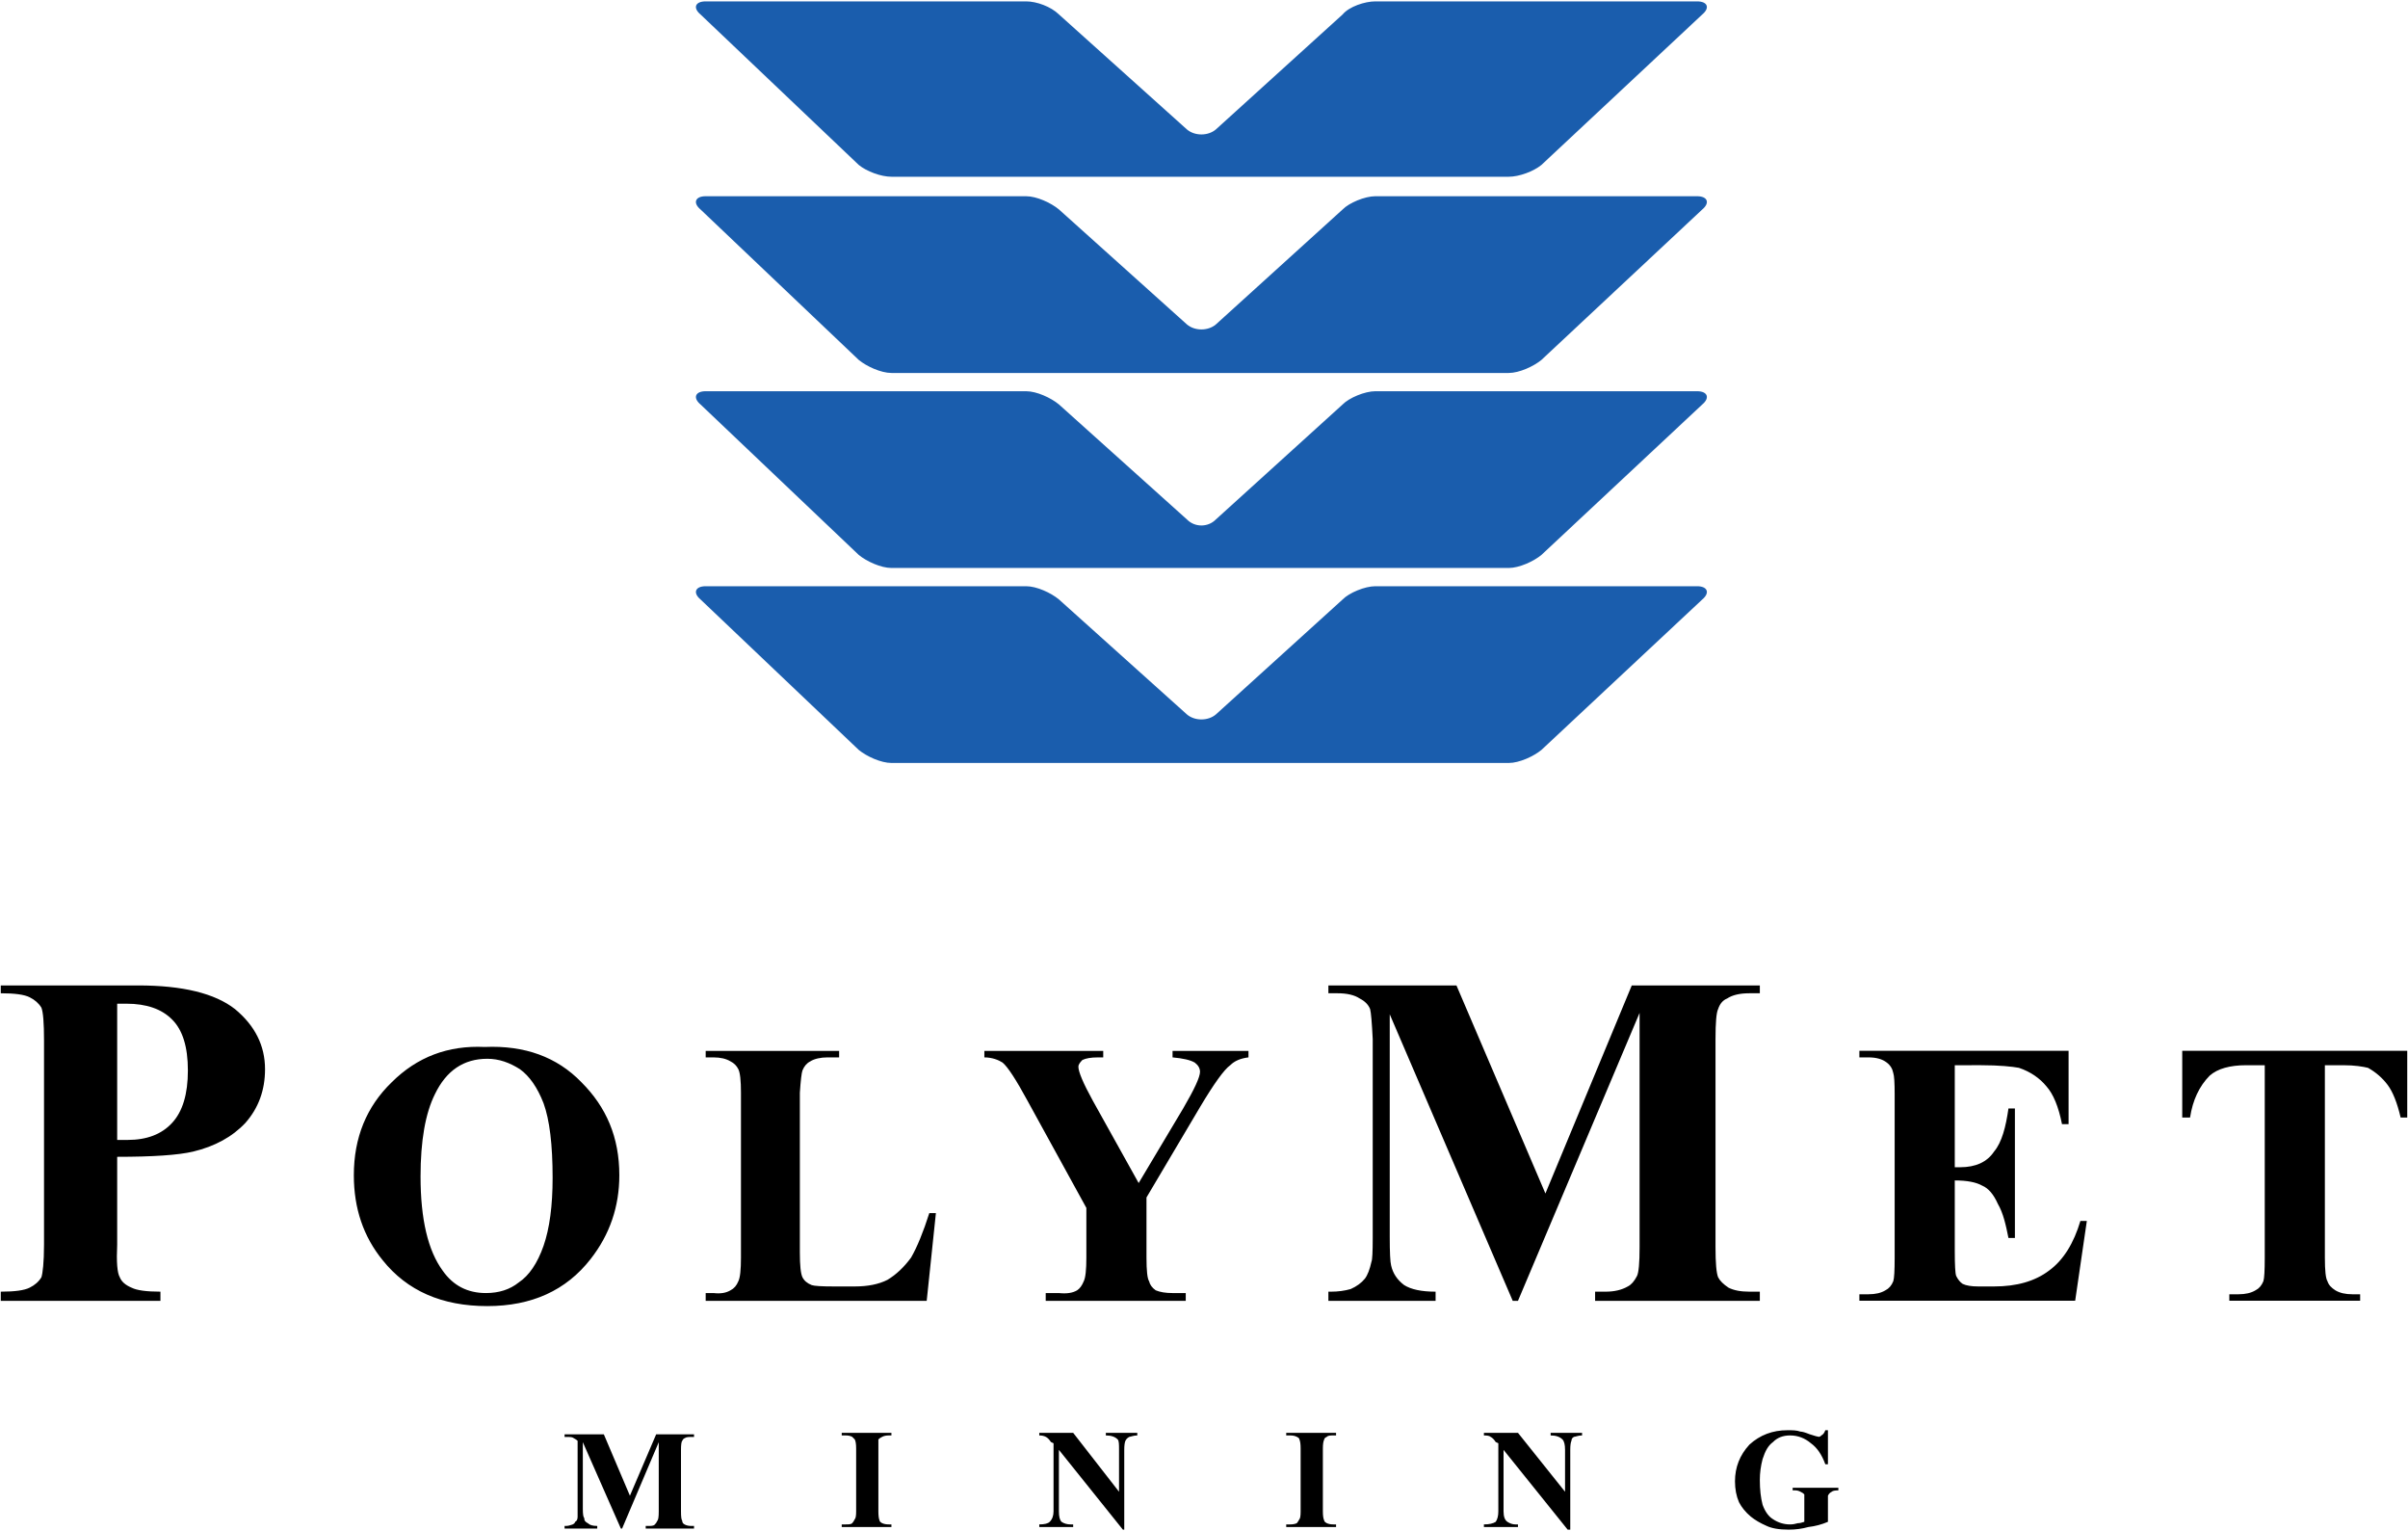 <svg version="1.2" xmlns="http://www.w3.org/2000/svg" viewBox="0 0 1570 998" width="1570" height="998">
	<title>PLM-Investor-Presentation-January-2021-1-pdf-svg</title>
	<defs>
		<clipPath clipPathUnits="userSpaceOnUse" id="cp1">
			<path d="m-1636.63-2925.76h16371.61v9212.31h-16371.61z"/>
		</clipPath>
	</defs>
	<style>
		.s0 { fill: #1a5dad } 
		.s1 { fill: #000000 } 
	</style>
	<g id="Clip-Path: Page 1" clip-path="url(#cp1)">
		<g id="Page 1">
			<path id="Path 12" class="s0" d="m1005 107.5c-5.1 4.2-14.5 7.7-21.3 7.7h-402.5c-6.8 0-16.2-3.5-21.3-7.7l-103.2-98.1c-5.1-4.3-3.4-8.5 3.4-8.5h208.9c6.9 0 16.2 3.4 21.4 8.5l83.5 75c5.1 4.3 13.7 4.3 18.8 0l82.7-75c4.2-5.1 14.5-8.5 21.3-8.5h209.8c6.8 0 8.5 4.2 3.4 8.5m-104.9 225.2c-5.1 4.2-14.5 8.5-21.3 8.5h-402.5c-6.8 0-16.2-4.3-21.3-8.5l-103.2-98.1c-5.1-4.3-3.4-8.6 3.4-8.6h208.9c6.9 0 16.2 4.3 21.4 8.6l83.5 75c5.1 4.3 13.7 4.3 18.8 0l82.7-75c4.2-4.3 14.5-8.6 21.3-8.6h209.8c6.8 0 8.5 4.3 3.4 8.6m-104.9 225.2c-5.1 4.2-14.5 8.5-21.3 8.5h-402.5c-6.8 0-16.2-4.3-21.3-8.5l-103.2-98.1c-5.1-4.3-3.4-8.6 3.4-8.6h208.9c6.9 0 16.2 4.3 21.4 8.6l83.5 75c5.1 5.2 13.7 5.2 18.8 0l82.7-75c4.2-4.3 14.5-8.6 21.3-8.6h209.8c6.8 0 8.5 4.3 3.4 8.6m-104.9 225.2c-5.1 4.2-14.5 8.5-21.3 8.5h-402.5c-6.8 0-16.2-4.3-21.3-8.5l-103.2-98.1c-5.1-4.3-3.4-8.6 3.4-8.6h208.9c6.9 0 16.2 4.3 21.4 8.6l83.5 75c5.1 4.3 13.7 4.3 18.8 0l82.7-75c4.2-4.3 14.5-8.6 21.3-8.6h209.8c6.8 0 8.5 4.3 3.4 8.6"/>
			<path id="Path 13" fill-rule="evenodd" class="s1" d="m76.4 754v57.2q-0.8 17.1 1.7 21.3 1.7 4.3 7.7 6.8 5.1 2.6 18.8 2.6v6h-104.1v-6q13.7 0 18.8-2.6 5.1-2.5 7.7-6.8c0.8-2.5 1.7-9.4 1.7-21.3v-133.1q0-17-1.7-21.3-2.6-4.3-7.7-6.8-5.1-2.6-18.8-2.6v-5.1h89.6q43.4 0 63.1 15.4 19.6 16.2 19.6 39.2 0 20.5-12.8 35-12.8 13.6-34.1 18.7-14.5 3.4-49.5 3.4zm0-99.8v88.8q4.3 0 6.8 0 18.8 0 29-11.1 10.3-11.1 10.3-34.2 0-23-10.3-33.2-10.2-10.3-29.8-10.3zm239.6 28.2q39.2-1.7 63.1 23c16.2 16.2 24.7 35.8 24.7 60.6q0 30.7-18.7 54.6-23.9 30.7-67.4 30.7-44.3 0-68.2-29.9-18.8-23-18.8-55.4 0-36.7 24.7-60.6 24.8-24.7 60.6-23zm1.7 7.7q-23 0-34.1 23-9.4 18.8-9.4 53.7 0 41.8 14.5 61.5 10.2 14.5 28.1 14.5 12.8 0 21.4-6.9 10.2-6.8 16.2-23.9 5.9-17 5.9-44.3 0-32.4-5.9-48.6-6-15.4-15.4-22.2c-6.8-4.3-13.6-6.8-21.3-6.8zm292.5 100.6l-6 57.2h-144.1v-5.1h5.1q6.8 0.8 11.1-1.8 3.4-1.7 5.1-5.9 1.7-3.4 1.7-15.4v-107.5q0-11.9-1.7-15.3-1.7-3.4-5.1-5.1-4.3-2.6-11.1-2.6h-5.1v-4.2h87v4.2h-7.7c-4.3 0-8.5 0.9-11.1 2.6q-3.4 1.7-5.1 5.9-0.9 2.6-1.7 14.5v104.1q0 12.8 1.7 16.2 1.7 3.4 6 5.1 2.5 0.9 14.5 0.9h13.6q12.8 0 21.3-4.3 8.5-5.1 15.4-14.5 5.9-10.2 11.9-29zm203.8-105.7v4.2q-7.7 0.9-11.9 5.1-6 4.3-19.7 27.3l-34.9 58.9v39.2q0 12.8 1.7 15.4 0.8 3.4 4.3 5.9 4.2 1.8 11 1.8h8.6v5.1h-91.3v-5.1h8.6q7.6 0.8 11.9-1.8 2.6-1.7 4.3-5.9 1.7-3.4 1.7-15.4v-32.4l-38.4-69.9q-11.1-20.5-16.2-24.8c-2.6-1.7-6.8-3.4-11.9-3.4v-4.2h77.5v4.2h-3.4q-6.8 0-10.2 1.7-2.6 2.6-2.6 4.3 0 5.1 9.4 22.2l29.9 53.7 29-48.6q11-18.8 11-23.9 0-3.4-3.4-6-4.2-2.5-14.5-3.4v-4.2zm193.6 92.9l56.3-135.6h83.5v5.1h-6.8q-9.4 0-14.5 3.4-4.2 1.7-5.9 6.9-1.7 3.4-1.7 19.6v135.6q0 15.4 1.7 19.6 1.7 3.4 6.8 6.8 5.1 2.6 13.6 2.6h6.8v6h-107.4v-6h6.8q8.6 0 14.5-3.4 3.4-1.7 6-6.8 1.7-3.4 1.7-18.8v-152.7l-79.3 187.7h-3.4l-80.2-186.8v145q0 15.3 0.9 18.7 1.7 7.7 8.5 12.8 6.8 4.3 20.5 4.3v6h-69.9v-6h1.7q6.8 0 12.8-1.7 5.9-2.6 9.3-6.8 2.6-3.4 4.3-11.1 0.8-1.7 0.8-15.4v-129.6q-0.8-16.2-1.7-19.6-1.7-4.3-6.8-6.9-5.1-3.4-14.5-3.4h-5.9v-5.1h83.5zm266.9-83.6v66.5h3.4q15.4 0 22.2-10.2c5.1-6 7.7-16.2 9.4-28.1h4.2v84.4h-4.2c-1.7-8.5-3.4-16.2-6.9-22.2q-4.2-9.4-10.2-11.9-6-3.4-17.9-3.4v46q0 13.7 0.9 16.2 1.7 3.5 4.2 5.2 3.4 1.7 10.3 1.7h10.2q22.2 0 35.8-10.3c9.4-6.8 16.2-17.9 20.5-32.4h4.2l-7.6 52h-140.7v-4.2h5.9q6.9 0 11.1-2.6 3.4-1.7 5.1-5.9 0.9-2.6 0.9-15.4v-106.6q0-11.1-0.9-13.7-0.8-4.2-4.2-6.8-4.3-3.4-12-3.4h-5.9v-4.3h136.4v47.8h-4.3q-3.4-17.1-10.2-24.7c-4.3-5.2-10.2-9.4-17.9-12-4.3-0.8-12.8-1.7-24.7-1.7zm295-9.4v43.5h-4.3q-3.4-14.5-8.5-21.3-5.1-6.8-12.8-11.1c-3.4-0.8-8.5-1.7-16.2-1.7h-11.9v125.4q0 12.8 1.7 15.4c0.8 2.5 2.5 4.2 5.1 5.9q4.3 2.6 11.1 2.6h5.1v4.2h-85.3v-4.2h6q6.8 0 11.1-2.6 3.4-1.7 5.1-5.9 0.9-2.6 0.9-15.4v-125.4h-12q-16.2 0-23.9 6.8-10.2 10.3-12.8 27.3h-5.1v-43.5zm-1158.8 290l17.1-40h24.7v1.7h-1.7c-1.7 0-3.4 0-4.3 0.8q-0.8 0-1.7 1.7-0.8 0.9-0.8 6v40.1q0 5.1 0.8 6 0 1.7 1.7 2.5 1.7 0.9 4.3 0.9h1.7v1.7h-31.5v-1.7h1.7c1.7 0 3.4 0 4.2-0.9q0.9-0.8 1.7-2.5 0.9-0.9 0.9-6v-45.2l-23.9 56.3h-0.8l-24.8-56.3v43.5q0 5.1 0.9 5.9c0 1.8 0.8 2.6 2.5 3.5q1.7 1.7 6 1.7v1.7h-21.3v-1.7h0.8q1.8 0 4.3-0.9 1.7-0.8 1.7-1.7 1.7-0.8 1.7-3.4c0-3.4 0-48.9 0-49.5q-0.8-0.8-2.5-1.7-0.9-0.8-3.4-0.8h-2.6v-1.7h25.6zm170.5 18.7v1.7h-32.4v-1.7h2.6c1.7 0 3.4 0 4.2-0.8q0.9-0.9 1.7-2.6 0.9-0.8 0.9-5.1v-41q0-4.2-0.9-5.9-0.8-0.9-1.7-1.7-1.7-0.9-4.2-0.9h-2.6v-1.7h32.4v1.7h-1.7q-2.6 0-4.3 0.9-1.7 0.8-2.5 1.7 0 1.7 0 5.9v41q0 4.3 0.8 6 0 0.8 1.7 1.7 1.7 0.8 4.3 0.8zm118.5-59.7l29.9 38.4v-27.3c0-3.4 0-6-0.9-6.8q-2.5-2.6-7.7-2.6v-1.7h20.5v1.7c-2.5 0-4.3 0.9-5.1 0.9q-1.7 0.8-2.6 2.5-0.8 1.7-0.8 6v52h-0.9l-41.7-52v40.1q0 5.1 1.7 6.8 2.5 1.7 5.9 1.7h1.7v1.7h-22.1v-1.7q5.1 0 6.8-1.7 2.5-2.5 2.5-6.8v-44.4l-1.7-0.8q-1.7-2.6-3.4-3.4-1.7-0.9-4.2-0.9v-1.7zm171.4 59.7v1.7h-32.5v-1.7h2.6q2.6 0 4.3-0.8 0.8-0.9 1.7-2.6 0.8-0.8 0.8-5.1v-41q0-4.2-0.8-5.9 0-0.9-1.7-1.7-1.7-0.9-4.3-0.9h-2.6v-1.7h32.5v1.7h-1.8c-1.7 0-3.4 0-4.2 0.9q-1.7 0.8-1.7 1.7-0.9 1.7-0.9 5.9v41q0 4.3 0.9 6 0 0.8 1.7 1.7 1.7 0.8 4.2 0.8zm118.6-59.7l30.7 38.4v-27.3q0-5.1-1.7-6.8-2.6-2.6-7.7-2.6v-1.7h20.5v1.7c-2.6 0-4.3 0.9-5.2 0.9q-1.7 0.8-1.7 2.5-0.8 1.7-0.8 6v52h-1.7l-41.8-52v40.1q0 5.1 2.5 6.8 2.6 1.7 5.2 1.7h1.7v1.7h-22.2v-1.7q5.1 0 7.7-1.7 1.7-2.5 1.7-6.8v-44.4l-1.7-0.8q-1.7-2.6-3.4-3.4-0.9-0.9-4.3-0.9v-1.7zm202.1-1.7v22.2h-1.7q-3.4-9.4-9.4-13.7-6-5.1-13.6-5.1-6.9 0-11.1 4.3c-3.4 2.5-5.1 6-6.8 11.1q-1.8 6.8-1.8 13.6 0 9.4 1.8 16.2 2.5 6.8 6.8 9.4 5.1 3.4 11.1 3.4 2.5 0 5.1-0.8 1.7 0 4.2-0.9c0-2.8 0-17.3 0-17.9q-0.8-0.9-2.5-1.7-1.7-0.9-3.4-0.9h-1.7v-1.7h29.8v1.7q-3.4 0-4.3 0.9-1.7 0.8-2.5 2.6 0 0.8 0 4.2v12.8q-6 2.6-12.8 3.4-6 1.7-12.8 1.7-9.4 0-14.5-2.5-6-2.6-10.2-6-5.1-4.3-7.7-9.4-2.6-6-2.6-13.6 0-13.7 9.4-23.9 10.3-9.4 24.8-9.4c3.4 0 5.9 0 8.5 0.9q1.7 0 5.9 1.7 5.2 1.7 6 1.7 0.9 0 1.7-0.9 1.7-0.8 2.6-3.4z"/>
		</g>
	</g>
</svg>